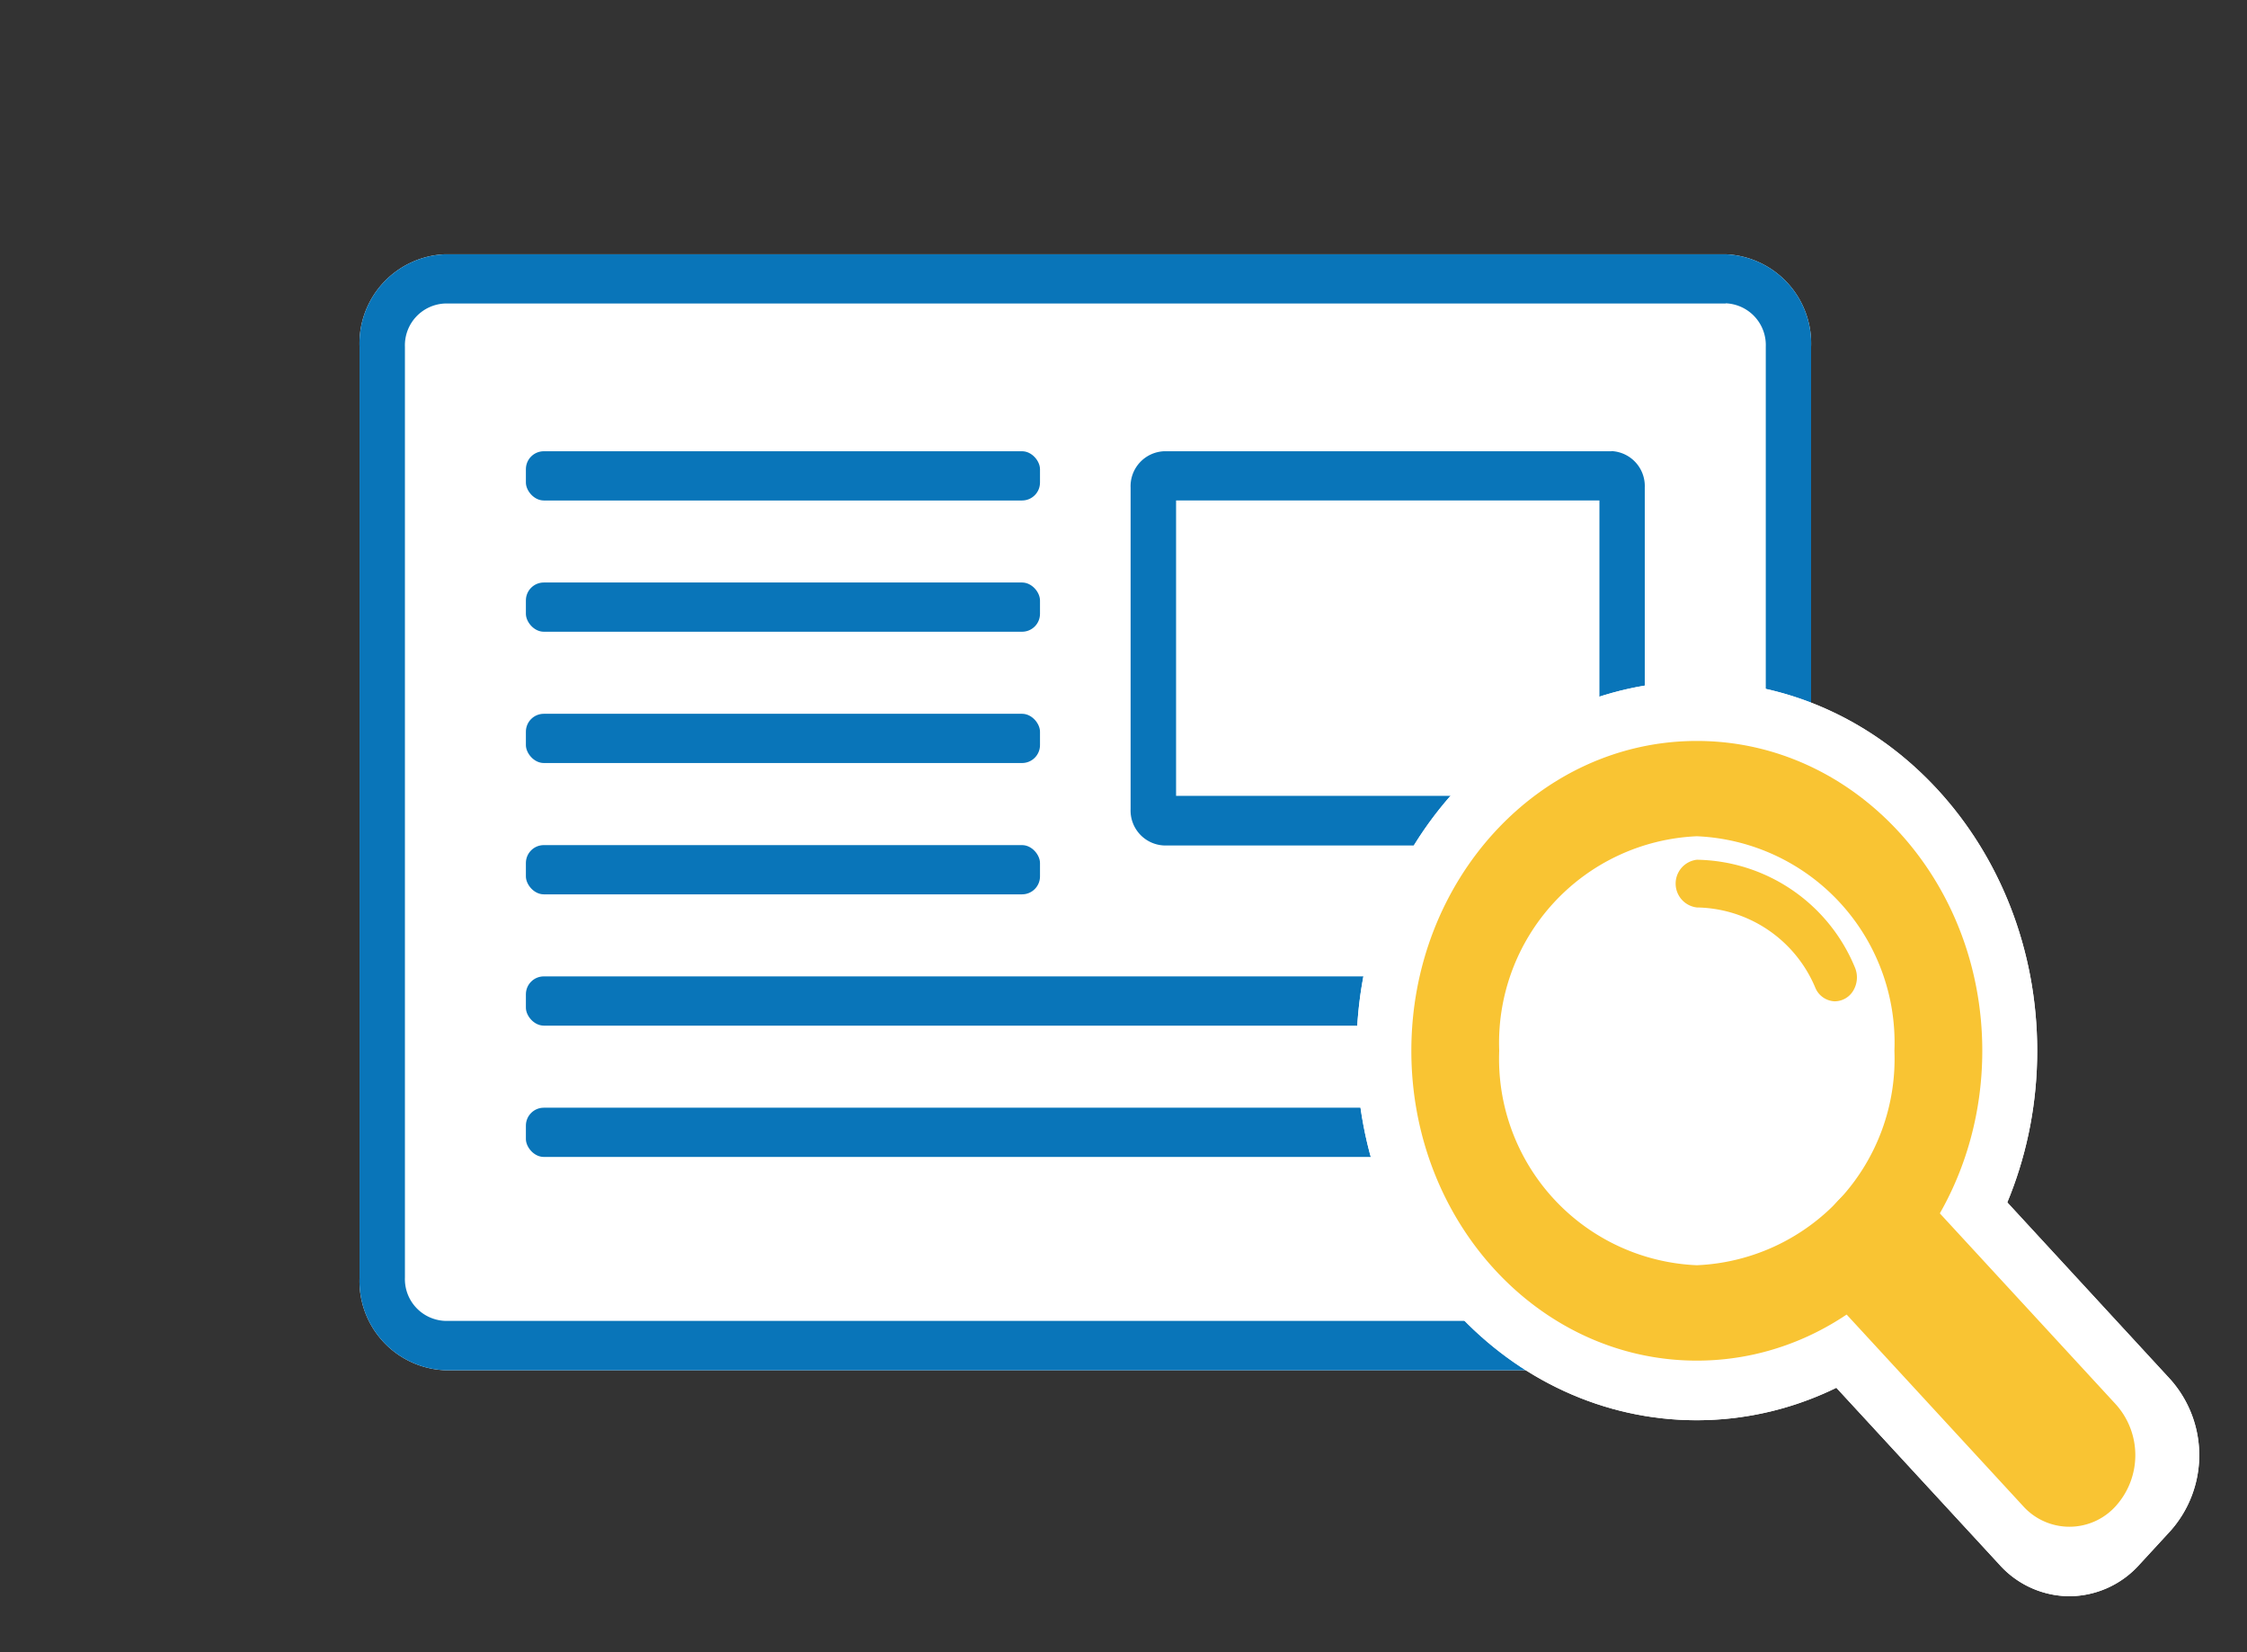 <svg xmlns="http://www.w3.org/2000/svg" width="68" height="50" viewBox="0 0 68 50">
  <rect x="0" y="0" width="68" height="50" fill="#333333" stroke="none"/>
  <g id="icon_my_faq" transform="translate(-988 -775)">
    <g id="グループ_5681" data-name="グループ 5681" transform="translate(998.881 782.695)">
      <path id="パス_1711" data-name="パス 1711" d="M50.346,16.216H11.581A2.7,2.7,0,0,0,9,19.018v28.17a2.7,2.7,0,0,0,2.581,2.8H50.346a2.7,2.7,0,0,0,2.581-2.8V19.018A2.7,2.7,0,0,0,50.346,16.216Z" transform="translate(-9 -16.216)" fill="#fff"/>
      <path id="パス_1712" data-name="パス 1712" d="M50.346,17.7a1.264,1.264,0,0,1,1.21,1.312v28.17a1.266,1.266,0,0,1-1.21,1.312H11.581a1.265,1.265,0,0,1-1.208-1.312V19.018a1.265,1.265,0,0,1,1.208-1.312H50.346m0-1.49H11.581A2.7,2.7,0,0,0,9,19.018v28.17a2.7,2.7,0,0,0,2.581,2.8H50.346a2.7,2.7,0,0,0,2.581-2.8V19.018A2.7,2.7,0,0,0,50.346,16.216Z" transform="translate(-9 -16.216)" fill="#0975b9"/>
      <rect id="長方形_1130" data-name="長方形 1130" width="15.558" height="1.49" rx="0.542" transform="translate(5.034 5.961)" fill="#0975b9"/>
      <rect id="長方形_1131" data-name="長方形 1131" width="15.558" height="1.49" rx="0.542" transform="translate(5.034 9.933)" fill="#0975b9"/>
      <rect id="長方形_1132" data-name="長方形 1132" width="15.558" height="1.49" rx="0.542" transform="translate(5.034 13.906)" fill="#0975b9"/>
      <rect id="長方形_1133" data-name="長方形 1133" width="15.558" height="1.49" rx="0.542" transform="translate(5.034 17.88)" fill="#0975b9"/>
      <rect id="長方形_1134" data-name="長方形 1134" width="33.861" height="1.49" rx="0.542" transform="translate(5.034 21.853)" fill="#0975b9"/>
      <rect id="長方形_1135" data-name="長方形 1135" width="33.861" height="1.49" rx="0.542" transform="translate(5.034 25.827)" fill="#0975b9"/>
      <path id="パス_1713" data-name="パス 1713" d="M41.628,22.046v8.94H28.816v-8.94H41.628m.364-1.489H28.452a1.058,1.058,0,0,0-1.012,1.1v9.73a1.058,1.058,0,0,0,1.012,1.1h13.54A1.058,1.058,0,0,0,43,31.386V21.652a1.058,1.058,0,0,0-1.012-1.1Z" transform="translate(-4.106 -14.596)" fill="#0975b9"/>
      <path id="パス_1714" data-name="パス 1714" d="M43.142,47.987c-5.69,0-10.3-5.006-10.3-11.181s4.612-11.181,10.3-11.181,10.3,5.006,10.3,11.181S48.829,47.98,43.142,47.987Zm0-18.751c-3.852,0-6.975,3.39-6.975,7.571s3.123,7.57,6.975,7.57,6.975-3.39,6.975-7.571-3.124-7.566-6.975-7.57Z" transform="translate(-2.672 -12.702)" fill="#fff"/>
      <path id="パス_1715" data-name="パス 1715" d="M43.142,47.987c-5.69,0-10.3-5.006-10.3-11.181s4.612-11.181,10.3-11.181,10.3,5.006,10.3,11.181S48.829,47.98,43.142,47.987Zm0-15.866a4.7,4.7,0,1,0,4.316,4.685A4.512,4.512,0,0,0,43.142,32.121Z" transform="translate(-2.672 -12.702)" fill="#fff"/>
      <path id="パス_1716" data-name="パス 1716" d="M45.639,36.135a2.3,2.3,0,0,1-2.092-1.416A2.3,2.3,0,0,0,41.458,33.3a2.541,2.541,0,0,1,0-5.053A6.907,6.907,0,0,1,47.729,32.5a2.627,2.627,0,0,1-1.068,3.38A2.189,2.189,0,0,1,45.639,36.135Zm.9-3Z" transform="translate(-0.989 -11.722)" fill="#fff"/>
      <path id="パス_1717" data-name="パス 1717" d="M51.9,49.769a2.86,2.86,0,0,1-2.116-.952L43.2,41.676a3.451,3.451,0,0,1,0-4.593l.94-1.02a2.832,2.832,0,0,1,4.232,0l6.58,7.142a3.446,3.446,0,0,1,0,4.593l-.939,1.02A2.86,2.86,0,0,1,51.9,49.769ZM45.8,39.382l6.1,6.626.467-.507-6.1-6.626Z" transform="translate(-0.154 -9.159)" fill="#fff"/>
      <path id="パス_1718" data-name="パス 1718" d="M51.9,49.761a2.861,2.861,0,0,1-2.116-.952L43.2,41.667a3.454,3.454,0,0,1,0-4.593l.94-1.02a2.893,2.893,0,0,1,4.23,0l6.58,7.142a3.448,3.448,0,0,1,0,4.594l-.939,1.019a2.861,2.861,0,0,1-2.116.952Z" transform="translate(-0.154 -9.15)" fill="#fff"/>
      <ellipse id="楕円形_12" data-name="楕円形 12" cx="8.638" cy="9.375" rx="8.638" ry="9.375" transform="translate(31.832 14.728)" fill="#fff"/>
      <path id="パス_1719" data-name="パス 1719" d="M42.793,29.823a6.251,6.251,0,0,1,5.98,6.491,6.251,6.251,0,0,1-5.98,6.491,6.251,6.251,0,0,1-5.98-6.491,6.258,6.258,0,0,1,5.98-6.491m0-2.884c-4.771,0-8.639,4.2-8.639,9.377s3.868,9.376,8.639,9.376,8.639-4.2,8.639-9.377-3.869-9.377-8.64-9.376Z" transform="translate(-2.324 -12.211)" fill="#f9c433"/>
      <path id="パス_1720" data-name="パス 1720" d="M45.3,33.841a.664.664,0,0,1-.6-.412A3.949,3.949,0,0,0,41.115,31a.727.727,0,0,1,0-1.444A5.261,5.261,0,0,1,45.892,32.8a.776.776,0,0,1-.034.7.656.656,0,0,1-.562.34Z" transform="translate(-0.645 -11.233)" fill="#f9c433"/>
      <path id="パス_2611" data-name="パス 2611" d="M2.506,0A1.885,1.885,0,0,1,4.5,2l-.34,8.314A2.3,2.3,0,0,1,2,12.473,1.885,1.885,0,0,1,0,10.48l.34-8.314A2.3,2.3,0,0,1,2.506,0Z" transform="translate(42.925 30.464) rotate(-45)" fill="#f9c433"/>
    </g>
    <rect id="長方形_4884" data-name="長方形 4884" width="68" height="50" transform="translate(988 775)" fill="none"/>
  </g>
</svg>
